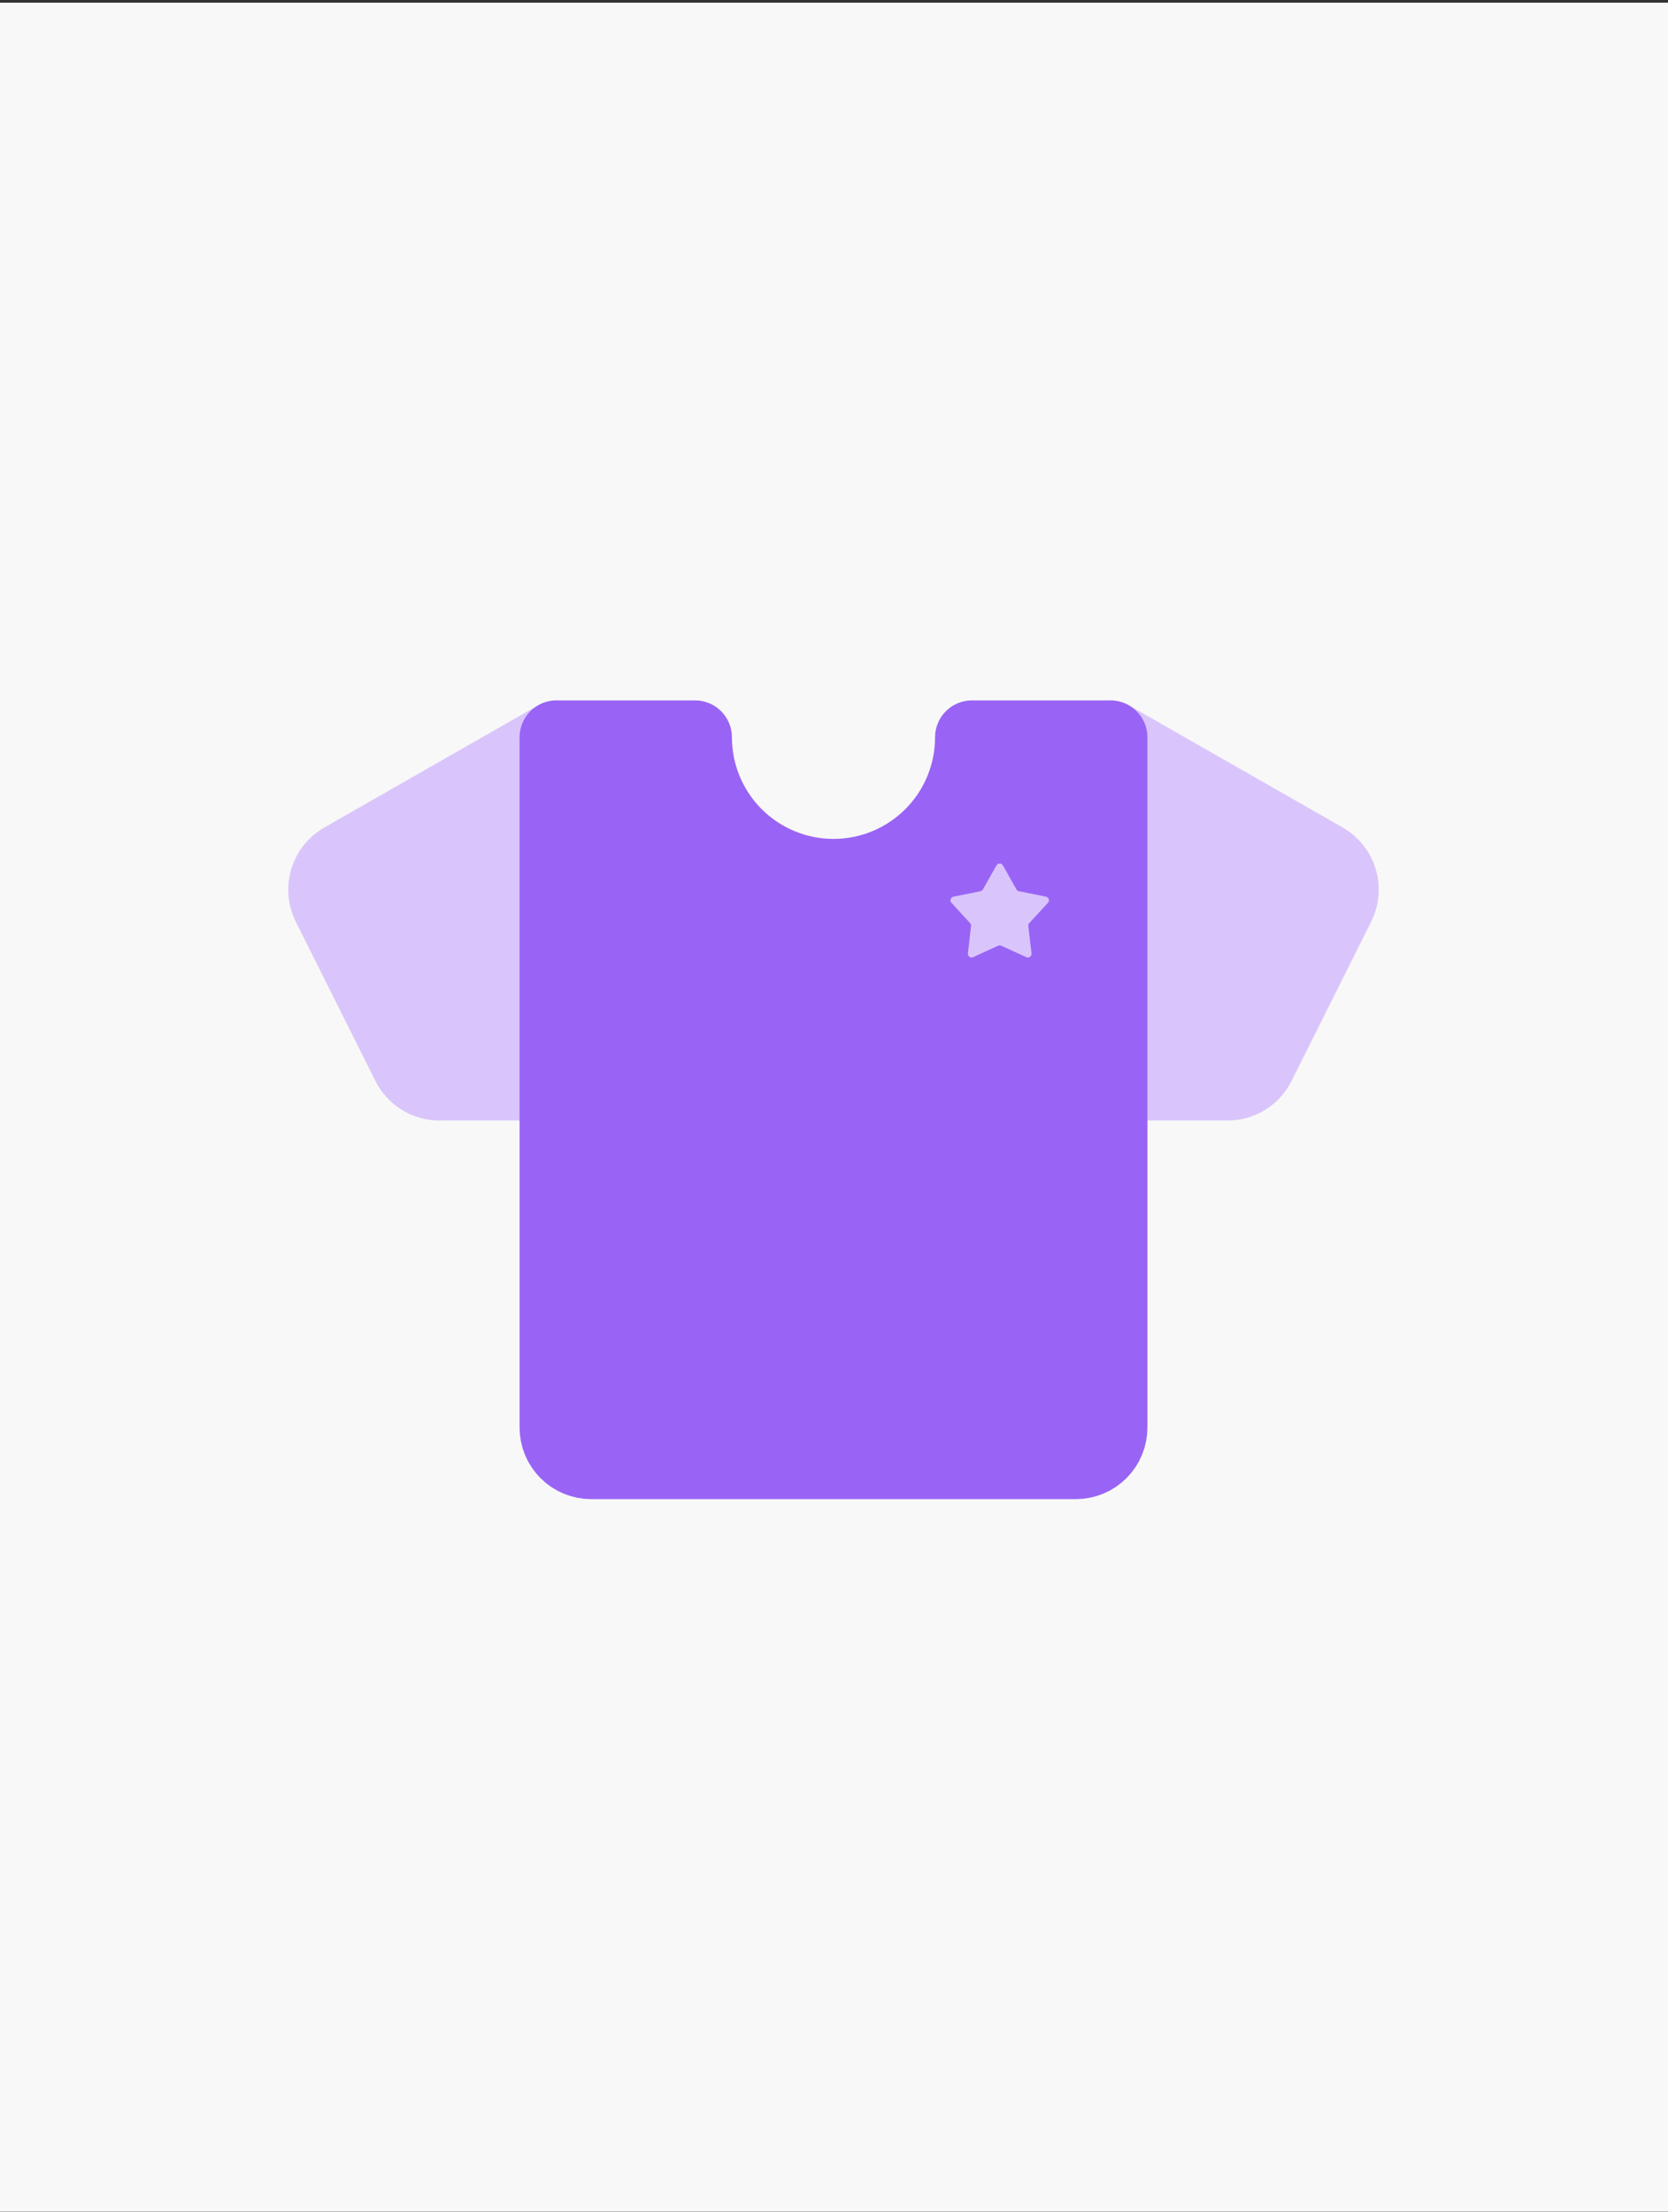 <svg width="549" height="728" viewBox="0 0 549 728" fill="none" xmlns="http://www.w3.org/2000/svg"><rect x="0" y="0" width="549" height="728" fill="#333333" stroke="none"/><path fill="#F8F8F8" d="M0 .88h549v727H0z"/><path d="M365.501 356.617h38.54c2.117 0 4.191-.59 5.992-1.702 1.8-1.113 3.255-2.705 4.201-4.598l26.217-52.433c1.303-2.606 1.558-5.611.714-8.399-.844-2.788-2.724-5.147-5.253-6.592l-70.411-40.235" fill="#D9C5FB"/><path d="M365.501 356.617h38.54c2.117 0 4.191-.59 5.992-1.702 1.8-1.113 3.255-2.705 4.201-4.598l26.217-52.433c1.303-2.606 1.558-5.611.714-8.399-.844-2.788-2.724-5.147-5.253-6.592l-70.411-40.235" stroke="#D9C5FB" stroke-width="24.311" stroke-linecap="round" stroke-linejoin="round"/><path d="M183.169 356.617h-38.54c-2.116 0-4.191-.59-5.991-1.702-1.8-1.113-3.255-2.705-4.202-4.598l-26.217-52.433c-1.302-2.606-1.558-5.611-.714-8.399.844-2.788 2.724-5.147 5.253-6.592l70.411-40.235" fill="#D9C5FB"/><path d="M183.169 356.617h-38.54c-2.116 0-4.191-.59-5.991-1.702-1.8-1.113-3.255-2.705-4.202-4.598l-26.217-52.433c-1.302-2.606-1.558-5.611-.714-8.399.844-2.788 2.724-5.147 5.253-6.592l70.411-40.235" stroke="#D9C5FB" stroke-width="24.311" stroke-linecap="round" stroke-linejoin="round"/><path d="M319.917 242.658c0 12.089-4.802 23.684-13.351 32.232-8.548 8.549-20.143 13.351-32.232 13.351-12.09 0-23.684-4.802-32.232-13.351-8.549-8.548-13.352-20.143-13.352-32.232h-45.583v227.158c0 3.022 1.201 5.921 3.338 8.058 2.137 2.137 5.035 3.338 8.058 3.338h159.542c3.022 0 5.921-1.201 8.058-3.338 2.137-2.137 3.338-5.036 3.338-8.058V242.658h-45.584z" fill="#9964F5" stroke="#9964F5" stroke-width="24.311" stroke-linecap="round" stroke-linejoin="round"/><path d="M327.975 284.802c.465-.825 1.653-.825 2.118 0l4.455 7.904c.174.308.473.525.819.595l8.894 1.795c.928.187 1.295 1.317.655 2.014l-6.141 6.68c-.239.26-.353.611-.313.962l1.042 9.014c.109.94-.852 1.638-1.713 1.244l-8.251-3.776c-.321-.147-.69-.147-1.012 0l-8.25 3.776c-.861.394-1.822-.304-1.714-1.244l1.042-9.014c.041-.351-.073-.702-.312-.962l-6.141-6.68c-.641-.697-.274-1.827.654-2.014l8.894-1.795c.347-.07.646-.287.819-.595l4.455-7.904z" fill="#D9C5FB"/></svg>